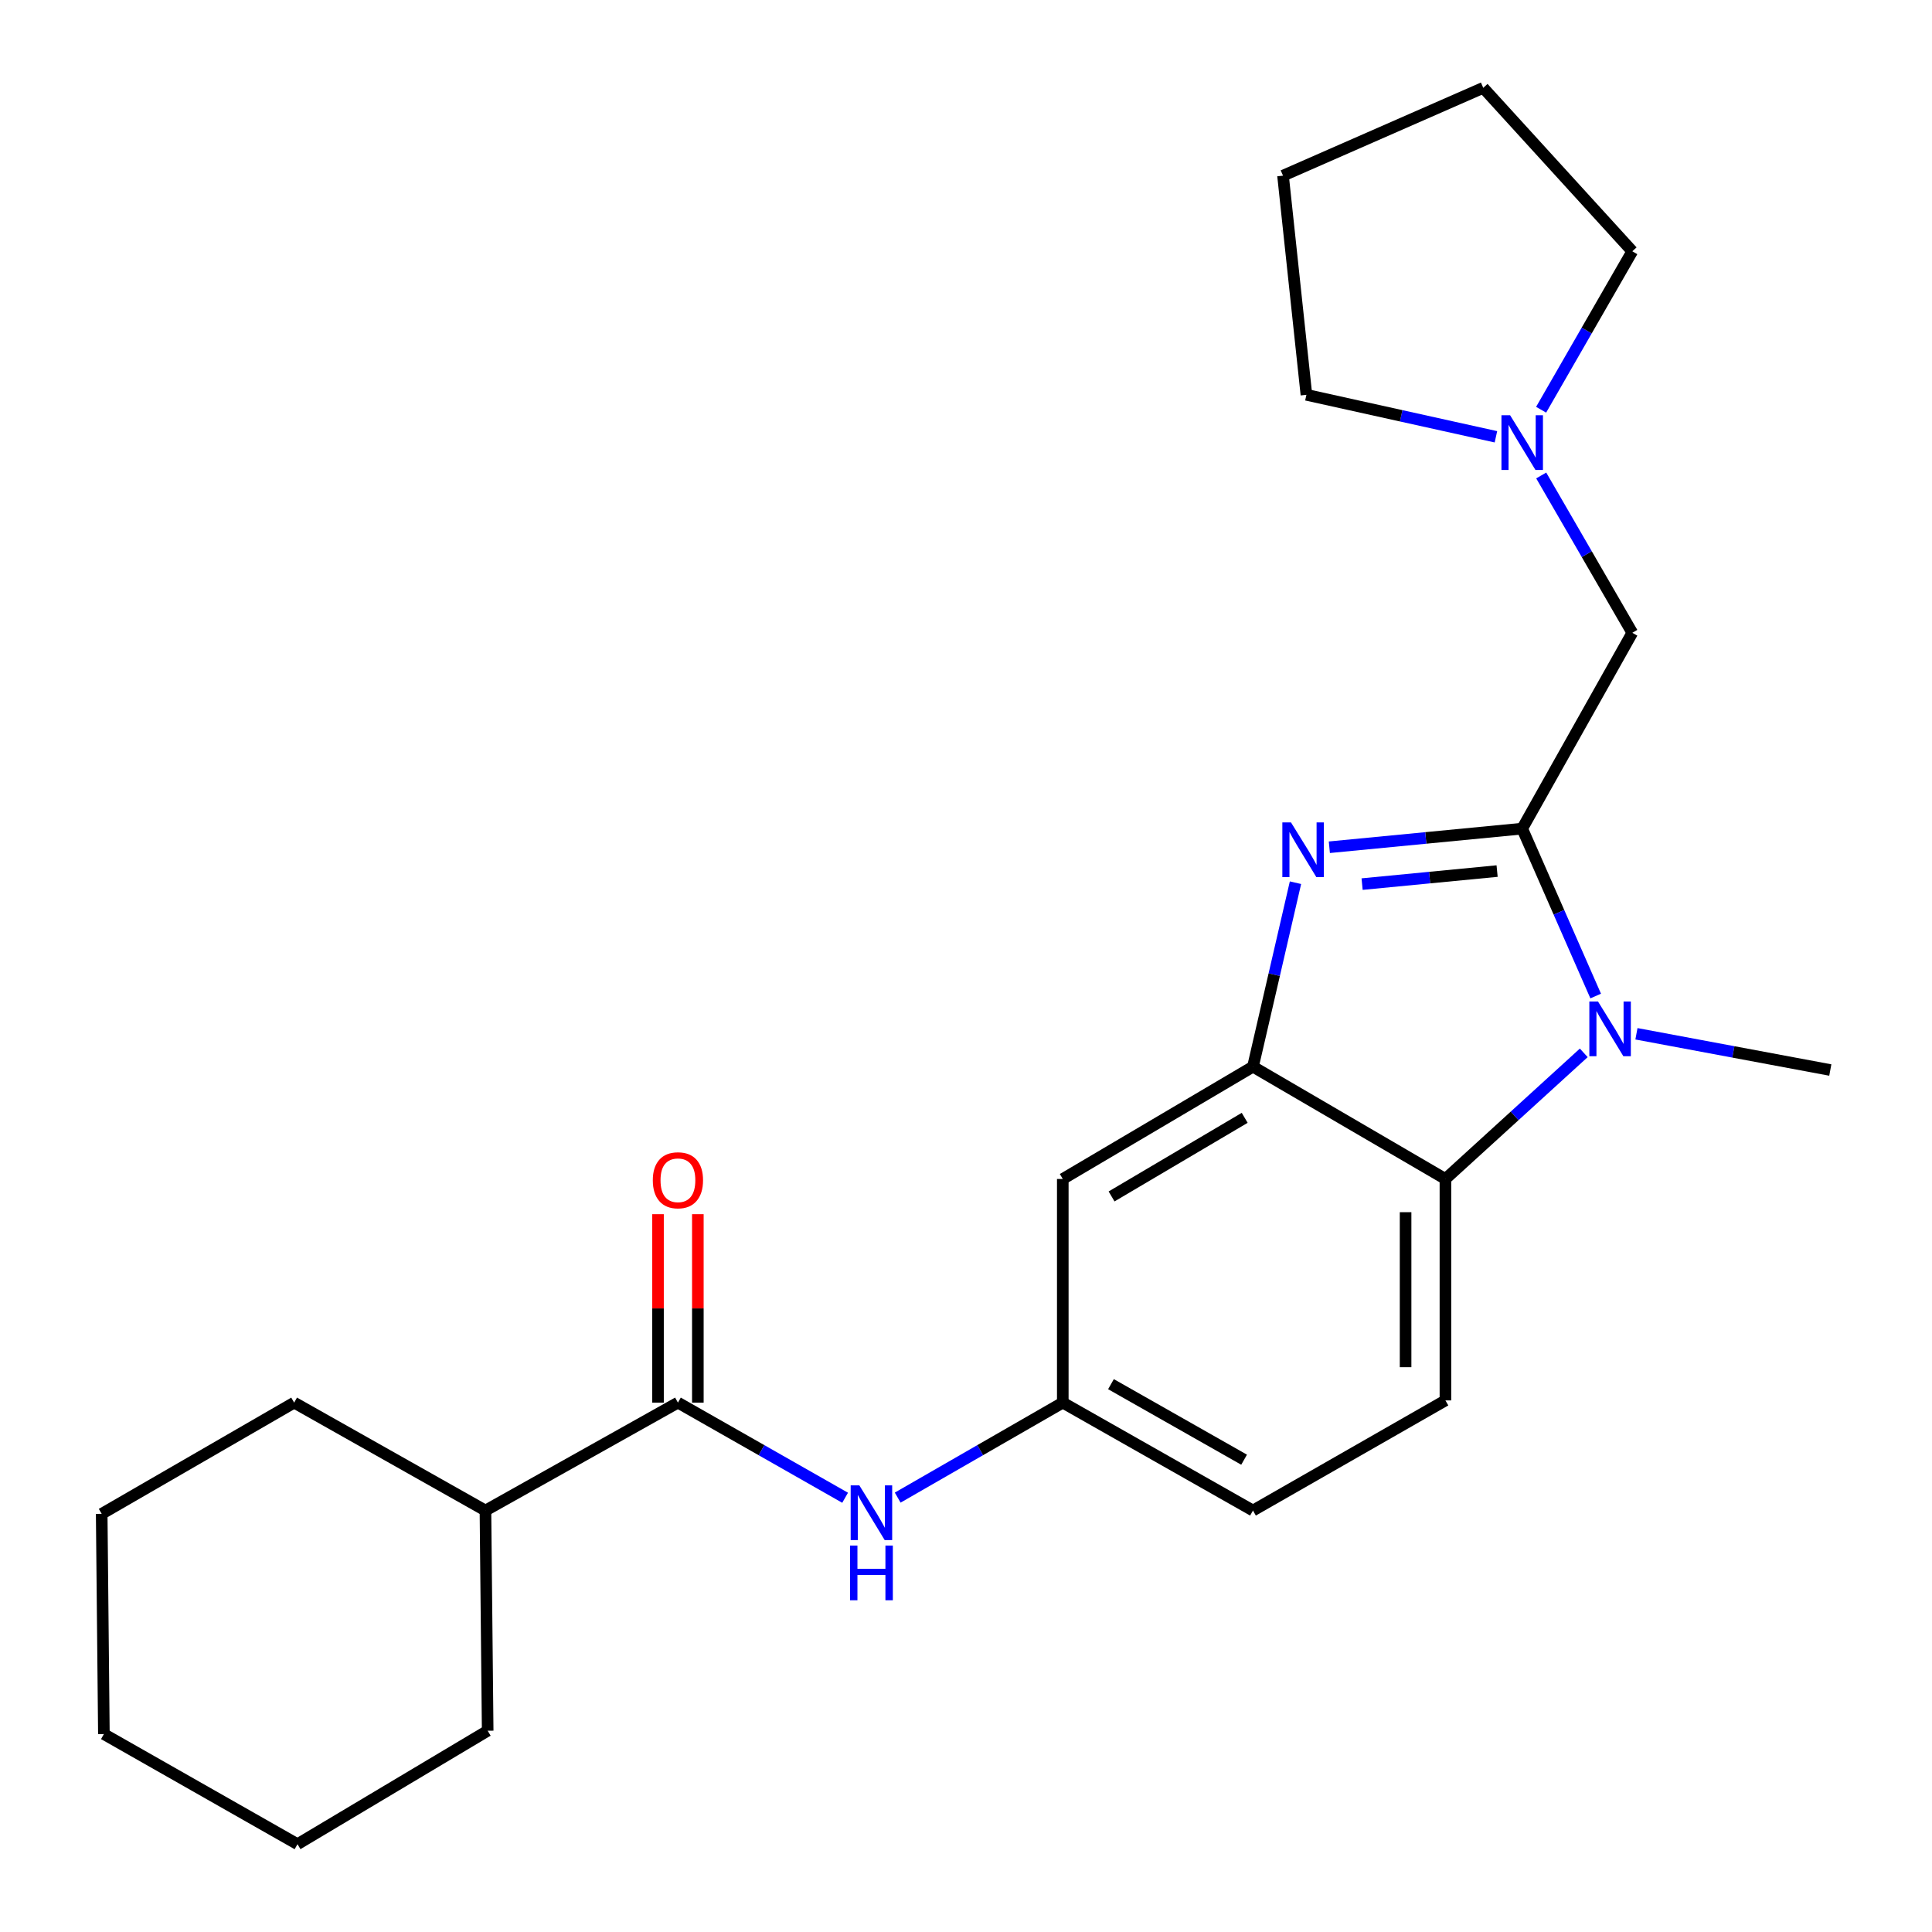 <?xml version='1.0' encoding='iso-8859-1'?>
<svg version='1.1' baseProfile='full'
              xmlns='http://www.w3.org/2000/svg'
                      xmlns:rdkit='http://www.rdkit.org/xml'
                      xmlns:xlink='http://www.w3.org/1999/xlink'
                  xml:space='preserve'
width='1000px' height='1000px' viewBox='0 0 1000 1000'>
<!-- END OF HEADER -->
<rect style='opacity:1.0;fill:#FFFFFF;stroke:none' width='1000' height='1000' x='0' y='0'> </rect>
<path class='bond-0' d='M 787.89,428.895 L 737.979,433.715' style='fill:none;fill-rule:evenodd;stroke:#000000;stroke-width:6px;stroke-linecap:butt;stroke-linejoin:miter;stroke-opacity:1' />
<path class='bond-0' d='M 737.979,433.715 L 688.068,438.535' style='fill:none;fill-rule:evenodd;stroke:#0000FF;stroke-width:6px;stroke-linecap:butt;stroke-linejoin:miter;stroke-opacity:1' />
<path class='bond-0' d='M 774.899,450.866 L 739.961,454.24' style='fill:none;fill-rule:evenodd;stroke:#000000;stroke-width:6px;stroke-linecap:butt;stroke-linejoin:miter;stroke-opacity:1' />
<path class='bond-0' d='M 739.961,454.24 L 705.023,457.613' style='fill:none;fill-rule:evenodd;stroke:#0000FF;stroke-width:6px;stroke-linecap:butt;stroke-linejoin:miter;stroke-opacity:1' />
<path class='bond-1' d='M 787.89,428.895 L 806.906,472.22' style='fill:none;fill-rule:evenodd;stroke:#000000;stroke-width:6px;stroke-linecap:butt;stroke-linejoin:miter;stroke-opacity:1' />
<path class='bond-1' d='M 806.906,472.22 L 825.923,515.544' style='fill:none;fill-rule:evenodd;stroke:#0000FF;stroke-width:6px;stroke-linecap:butt;stroke-linejoin:miter;stroke-opacity:1' />
<path class='bond-6' d='M 787.89,428.895 L 844.87,327.536' style='fill:none;fill-rule:evenodd;stroke:#000000;stroke-width:6px;stroke-linecap:butt;stroke-linejoin:miter;stroke-opacity:1' />
<path class='bond-2' d='M 670.541,456.887 L 659.537,504.499' style='fill:none;fill-rule:evenodd;stroke:#0000FF;stroke-width:6px;stroke-linecap:butt;stroke-linejoin:miter;stroke-opacity:1' />
<path class='bond-2' d='M 659.537,504.499 L 648.533,552.111' style='fill:none;fill-rule:evenodd;stroke:#000000;stroke-width:6px;stroke-linecap:butt;stroke-linejoin:miter;stroke-opacity:1' />
<path class='bond-3' d='M 819.757,544.954 L 783.954,577.596' style='fill:none;fill-rule:evenodd;stroke:#0000FF;stroke-width:6px;stroke-linecap:butt;stroke-linejoin:miter;stroke-opacity:1' />
<path class='bond-3' d='M 783.954,577.596 L 748.15,610.237' style='fill:none;fill-rule:evenodd;stroke:#000000;stroke-width:6px;stroke-linecap:butt;stroke-linejoin:miter;stroke-opacity:1' />
<path class='bond-14' d='M 847.019,535.083 L 897.191,544.462' style='fill:none;fill-rule:evenodd;stroke:#0000FF;stroke-width:6px;stroke-linecap:butt;stroke-linejoin:miter;stroke-opacity:1' />
<path class='bond-14' d='M 897.191,544.462 L 947.363,553.841' style='fill:none;fill-rule:evenodd;stroke:#000000;stroke-width:6px;stroke-linecap:butt;stroke-linejoin:miter;stroke-opacity:1' />
<path class='bond-7' d='M 648.533,552.111 L 550.095,610.237' style='fill:none;fill-rule:evenodd;stroke:#000000;stroke-width:6px;stroke-linecap:butt;stroke-linejoin:miter;stroke-opacity:1' />
<path class='bond-7' d='M 644.252,578.586 L 575.345,619.274' style='fill:none;fill-rule:evenodd;stroke:#000000;stroke-width:6px;stroke-linecap:butt;stroke-linejoin:miter;stroke-opacity:1' />
<path class='bond-24' d='M 648.533,552.111 L 748.15,610.237' style='fill:none;fill-rule:evenodd;stroke:#000000;stroke-width:6px;stroke-linecap:butt;stroke-linejoin:miter;stroke-opacity:1' />
<path class='bond-9' d='M 748.15,610.237 L 748.15,724.85' style='fill:none;fill-rule:evenodd;stroke:#000000;stroke-width:6px;stroke-linecap:butt;stroke-linejoin:miter;stroke-opacity:1' />
<path class='bond-9' d='M 727.53,627.429 L 727.53,707.658' style='fill:none;fill-rule:evenodd;stroke:#000000;stroke-width:6px;stroke-linecap:butt;stroke-linejoin:miter;stroke-opacity:1' />
<path class='bond-4' d='M 350.894,725.995 L 394.162,750.616' style='fill:none;fill-rule:evenodd;stroke:#000000;stroke-width:6px;stroke-linecap:butt;stroke-linejoin:miter;stroke-opacity:1' />
<path class='bond-4' d='M 394.162,750.616 L 437.429,775.236' style='fill:none;fill-rule:evenodd;stroke:#0000FF;stroke-width:6px;stroke-linecap:butt;stroke-linejoin:miter;stroke-opacity:1' />
<path class='bond-11' d='M 361.204,725.995 L 361.204,677.228' style='fill:none;fill-rule:evenodd;stroke:#000000;stroke-width:6px;stroke-linecap:butt;stroke-linejoin:miter;stroke-opacity:1' />
<path class='bond-11' d='M 361.204,677.228 L 361.204,628.461' style='fill:none;fill-rule:evenodd;stroke:#FF0000;stroke-width:6px;stroke-linecap:butt;stroke-linejoin:miter;stroke-opacity:1' />
<path class='bond-11' d='M 340.584,725.995 L 340.584,677.228' style='fill:none;fill-rule:evenodd;stroke:#000000;stroke-width:6px;stroke-linecap:butt;stroke-linejoin:miter;stroke-opacity:1' />
<path class='bond-11' d='M 340.584,677.228 L 340.584,628.461' style='fill:none;fill-rule:evenodd;stroke:#FF0000;stroke-width:6px;stroke-linecap:butt;stroke-linejoin:miter;stroke-opacity:1' />
<path class='bond-12' d='M 350.894,725.995 L 251.265,781.853' style='fill:none;fill-rule:evenodd;stroke:#000000;stroke-width:6px;stroke-linecap:butt;stroke-linejoin:miter;stroke-opacity:1' />
<path class='bond-5' d='M 464.647,775.163 L 507.371,750.579' style='fill:none;fill-rule:evenodd;stroke:#0000FF;stroke-width:6px;stroke-linecap:butt;stroke-linejoin:miter;stroke-opacity:1' />
<path class='bond-5' d='M 507.371,750.579 L 550.095,725.995' style='fill:none;fill-rule:evenodd;stroke:#000000;stroke-width:6px;stroke-linecap:butt;stroke-linejoin:miter;stroke-opacity:1' />
<path class='bond-8' d='M 844.87,327.536 L 821.301,286.819' style='fill:none;fill-rule:evenodd;stroke:#000000;stroke-width:6px;stroke-linecap:butt;stroke-linejoin:miter;stroke-opacity:1' />
<path class='bond-8' d='M 821.301,286.819 L 797.732,246.102' style='fill:none;fill-rule:evenodd;stroke:#0000FF;stroke-width:6px;stroke-linecap:butt;stroke-linejoin:miter;stroke-opacity:1' />
<path class='bond-10' d='M 550.095,610.237 L 550.095,725.995' style='fill:none;fill-rule:evenodd;stroke:#000000;stroke-width:6px;stroke-linecap:butt;stroke-linejoin:miter;stroke-opacity:1' />
<path class='bond-15' d='M 797.68,212.082 L 821.275,171.074' style='fill:none;fill-rule:evenodd;stroke:#0000FF;stroke-width:6px;stroke-linecap:butt;stroke-linejoin:miter;stroke-opacity:1' />
<path class='bond-15' d='M 821.275,171.074 L 844.87,130.065' style='fill:none;fill-rule:evenodd;stroke:#000000;stroke-width:6px;stroke-linecap:butt;stroke-linejoin:miter;stroke-opacity:1' />
<path class='bond-16' d='M 774.29,226.086 L 725.244,215.22' style='fill:none;fill-rule:evenodd;stroke:#0000FF;stroke-width:6px;stroke-linecap:butt;stroke-linejoin:miter;stroke-opacity:1' />
<path class='bond-16' d='M 725.244,215.22 L 676.198,204.355' style='fill:none;fill-rule:evenodd;stroke:#000000;stroke-width:6px;stroke-linecap:butt;stroke-linejoin:miter;stroke-opacity:1' />
<path class='bond-13' d='M 748.15,724.85 L 648.533,781.853' style='fill:none;fill-rule:evenodd;stroke:#000000;stroke-width:6px;stroke-linecap:butt;stroke-linejoin:miter;stroke-opacity:1' />
<path class='bond-26' d='M 550.095,725.995 L 648.533,781.853' style='fill:none;fill-rule:evenodd;stroke:#000000;stroke-width:6px;stroke-linecap:butt;stroke-linejoin:miter;stroke-opacity:1' />
<path class='bond-26' d='M 575.037,716.44 L 643.944,755.54' style='fill:none;fill-rule:evenodd;stroke:#000000;stroke-width:6px;stroke-linecap:butt;stroke-linejoin:miter;stroke-opacity:1' />
<path class='bond-17' d='M 251.265,781.853 L 152.255,725.995' style='fill:none;fill-rule:evenodd;stroke:#000000;stroke-width:6px;stroke-linecap:butt;stroke-linejoin:miter;stroke-opacity:1' />
<path class='bond-18' d='M 251.265,781.853 L 252.422,895.824' style='fill:none;fill-rule:evenodd;stroke:#000000;stroke-width:6px;stroke-linecap:butt;stroke-linejoin:miter;stroke-opacity:1' />
<path class='bond-20' d='M 844.87,130.065 L 767.728,45.455' style='fill:none;fill-rule:evenodd;stroke:#000000;stroke-width:6px;stroke-linecap:butt;stroke-linejoin:miter;stroke-opacity:1' />
<path class='bond-19' d='M 676.198,204.355 L 664.09,90.922' style='fill:none;fill-rule:evenodd;stroke:#000000;stroke-width:6px;stroke-linecap:butt;stroke-linejoin:miter;stroke-opacity:1' />
<path class='bond-22' d='M 152.255,725.995 L 52.637,783.571' style='fill:none;fill-rule:evenodd;stroke:#000000;stroke-width:6px;stroke-linecap:butt;stroke-linejoin:miter;stroke-opacity:1' />
<path class='bond-21' d='M 252.422,895.824 L 153.985,954.545' style='fill:none;fill-rule:evenodd;stroke:#000000;stroke-width:6px;stroke-linecap:butt;stroke-linejoin:miter;stroke-opacity:1' />
<path class='bond-25' d='M 664.09,90.922 L 767.728,45.455' style='fill:none;fill-rule:evenodd;stroke:#000000;stroke-width:6px;stroke-linecap:butt;stroke-linejoin:miter;stroke-opacity:1' />
<path class='bond-23' d='M 153.985,954.545 L 53.771,897.554' style='fill:none;fill-rule:evenodd;stroke:#000000;stroke-width:6px;stroke-linecap:butt;stroke-linejoin:miter;stroke-opacity:1' />
<path class='bond-27' d='M 52.637,783.571 L 53.771,897.554' style='fill:none;fill-rule:evenodd;stroke:#000000;stroke-width:6px;stroke-linecap:butt;stroke-linejoin:miter;stroke-opacity:1' />
<path  class='atom-1' d='M 668.22 425.687
L 677.5 440.687
Q 678.42 442.167, 679.9 444.847
Q 681.38 447.527, 681.46 447.687
L 681.46 425.687
L 685.22 425.687
L 685.22 454.007
L 681.34 454.007
L 671.38 437.607
Q 670.22 435.687, 668.98 433.487
Q 667.78 431.287, 667.42 430.607
L 667.42 454.007
L 663.74 454.007
L 663.74 425.687
L 668.22 425.687
' fill='#0000FF'/>
<path  class='atom-2' d='M 827.12 518.374
L 836.4 533.374
Q 837.32 534.854, 838.8 537.534
Q 840.28 540.214, 840.36 540.374
L 840.36 518.374
L 844.12 518.374
L 844.12 546.694
L 840.24 546.694
L 830.28 530.294
Q 829.12 528.374, 827.88 526.174
Q 826.68 523.974, 826.32 523.294
L 826.32 546.694
L 822.64 546.694
L 822.64 518.374
L 827.12 518.374
' fill='#0000FF'/>
<path  class='atom-6' d='M 444.79 768.827
L 454.07 783.827
Q 454.99 785.307, 456.47 787.987
Q 457.95 790.667, 458.03 790.827
L 458.03 768.827
L 461.79 768.827
L 461.79 797.147
L 457.91 797.147
L 447.95 780.747
Q 446.79 778.827, 445.55 776.627
Q 444.35 774.427, 443.99 773.747
L 443.99 797.147
L 440.31 797.147
L 440.31 768.827
L 444.79 768.827
' fill='#0000FF'/>
<path  class='atom-6' d='M 439.97 799.979
L 443.81 799.979
L 443.81 812.019
L 458.29 812.019
L 458.29 799.979
L 462.13 799.979
L 462.13 828.299
L 458.29 828.299
L 458.29 815.219
L 443.81 815.219
L 443.81 828.299
L 439.97 828.299
L 439.97 799.979
' fill='#0000FF'/>
<path  class='atom-9' d='M 781.63 214.939
L 790.91 229.939
Q 791.83 231.419, 793.31 234.099
Q 794.79 236.779, 794.87 236.939
L 794.87 214.939
L 798.63 214.939
L 798.63 243.259
L 794.75 243.259
L 784.79 226.859
Q 783.63 224.939, 782.39 222.739
Q 781.19 220.539, 780.83 219.859
L 780.83 243.259
L 777.15 243.259
L 777.15 214.939
L 781.63 214.939
' fill='#0000FF'/>
<path  class='atom-12' d='M 337.894 610.901
Q 337.894 604.101, 341.254 600.301
Q 344.614 596.501, 350.894 596.501
Q 357.174 596.501, 360.534 600.301
Q 363.894 604.101, 363.894 610.901
Q 363.894 617.781, 360.494 621.701
Q 357.094 625.581, 350.894 625.581
Q 344.654 625.581, 341.254 621.701
Q 337.894 617.821, 337.894 610.901
M 350.894 622.381
Q 355.214 622.381, 357.534 619.501
Q 359.894 616.581, 359.894 610.901
Q 359.894 605.341, 357.534 602.541
Q 355.214 599.701, 350.894 599.701
Q 346.574 599.701, 344.214 602.501
Q 341.894 605.301, 341.894 610.901
Q 341.894 616.621, 344.214 619.501
Q 346.574 622.381, 350.894 622.381
' fill='#FF0000'/>
</svg>
